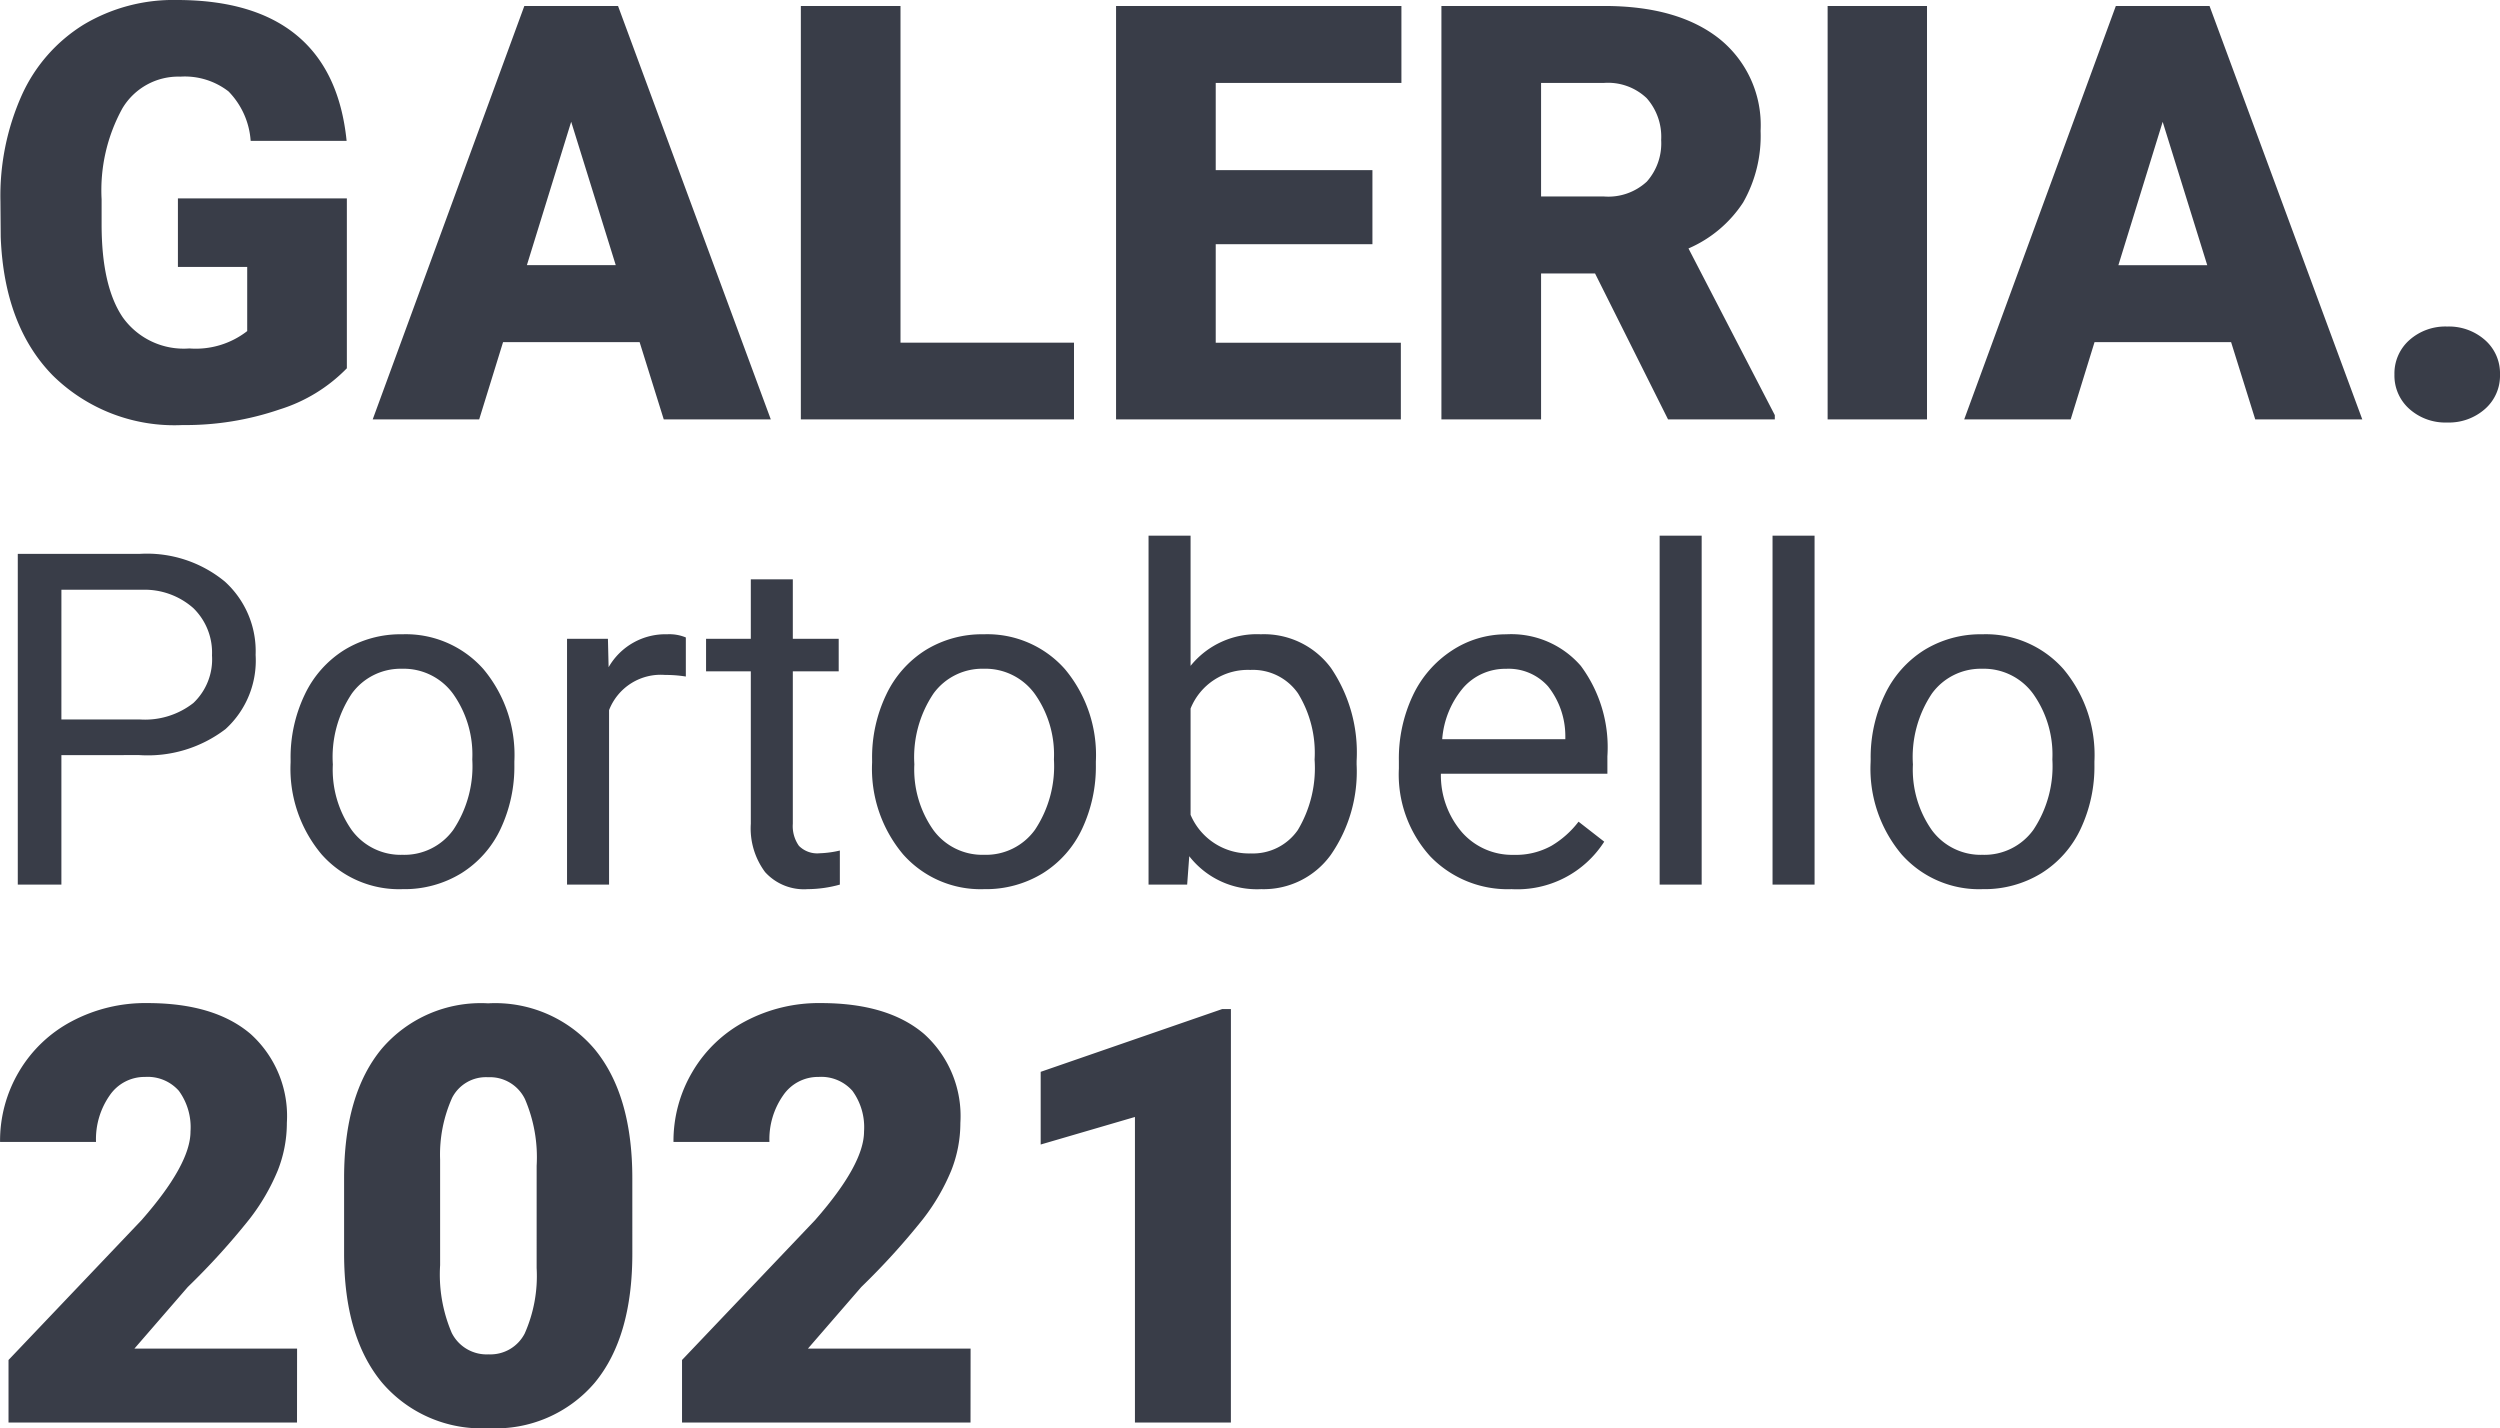 <svg xmlns="http://www.w3.org/2000/svg" width="171.965" height="98.238" viewBox="0 0 171.965 98.238">
  <g id="Grupo_6989" data-name="Grupo 6989" transform="translate(192.504 1521.446)">
    <path id="Caminho_2351" data-name="Caminho 2351" d="M-150.645-3.516a11.023,11.023,0,0,1-4.629,2.832,19.965,19.965,0,0,1-6.68,1.074,11.91,11.91,0,0,1-8.926-3.418q-3.34-3.418-3.574-9.512l-.02-2.461a16.971,16.971,0,0,1,1.484-7.334,11.022,11.022,0,0,1,4.248-4.824,12.016,12.016,0,0,1,6.4-1.689q5.313,0,8.252,2.432t3.428,7.256h-6.6a5.392,5.392,0,0,0-1.523-3.4,4.915,4.915,0,0,0-3.32-1.016,4.473,4.473,0,0,0-3.984,2.188,11.679,11.679,0,0,0-1.426,6.25v1.719q0,4.258,1.455,6.4a5.147,5.147,0,0,0,4.58,2.139A5.76,5.76,0,0,0-157.5-6.074v-4.414h-4.766V-15.2h11.621Zm20.137-1.8H-139.9L-141.543,0h-7.324l10.43-28.437h6.445L-121.484,0h-7.363Zm-7.754-5.293h6.113l-3.066-9.863Zm25.7,5.332h11.934V0h-18.789V-28.437h6.855ZM-80.1-12.051H-90.879v6.777h12.734V0h-19.59V-28.437h19.629v5.293H-90.879v6H-80.1Zm15.313,2.012H-68.5V0h-6.855V-28.437H-64.16q5.059,0,7.91,2.246A7.614,7.614,0,0,1-53.4-19.844a9.251,9.251,0,0,1-1.2,4.922,8.528,8.528,0,0,1-3.76,3.164L-52.422-.293V0h-7.344ZM-68.5-15.332h4.336a3.9,3.9,0,0,0,2.939-1.025,3.958,3.958,0,0,0,.986-2.861,4,4,0,0,0-1-2.881,3.861,3.861,0,0,0-2.93-1.045H-68.5ZM-41.953,0h-6.836V-28.437h6.836Zm20.918-5.312H-30.43L-32.07,0h-7.324l10.43-28.437h6.445L-12.012,0h-7.363Zm-7.754-5.293h6.113l-3.066-9.863ZM-6.172-6.387a3.747,3.747,0,0,1,2.6.928A3.044,3.044,0,0,1-2.539-3.086,3.044,3.044,0,0,1-3.574-.713a3.747,3.747,0,0,1-2.6.928A3.715,3.715,0,0,1-8.779-.723,3.065,3.065,0,0,1-9.8-3.086,3.065,3.065,0,0,1-8.779-5.449,3.715,3.715,0,0,1-6.172-6.387Z" transform="translate(-18 -1492.598)" fill="#393d48"/>
    <path id="Caminho_2352" data-name="Caminho 2352" d="M-141.281-8.906V0h-3V-22.75h8.391a8.43,8.43,0,0,1,5.852,1.906,6.463,6.463,0,0,1,2.117,5.047,6.377,6.377,0,0,1-2.07,5.1,8.807,8.807,0,0,1-5.93,1.789Zm0-2.453h5.391a5.4,5.4,0,0,0,3.688-1.133,4.138,4.138,0,0,0,1.281-3.273,4.275,4.275,0,0,0-1.281-3.25,5.055,5.055,0,0,0-3.516-1.266h-5.562Zm15.766,2.75a9.986,9.986,0,0,1,.977-4.469,7.285,7.285,0,0,1,2.719-3.062,7.4,7.4,0,0,1,3.977-1.078,7.13,7.13,0,0,1,5.586,2.391,9.2,9.2,0,0,1,2.133,6.359v.2a10.073,10.073,0,0,1-.945,4.43,7.178,7.178,0,0,1-2.7,3.055A7.486,7.486,0,0,1-117.812.313a7.112,7.112,0,0,1-5.57-2.391,9.151,9.151,0,0,1-2.133-6.328Zm2.906.344a7.233,7.233,0,0,0,1.3,4.516,4.175,4.175,0,0,0,3.492,1.7,4.15,4.15,0,0,0,3.5-1.727,7.909,7.909,0,0,0,1.3-4.836,7.22,7.22,0,0,0-1.32-4.508,4.2,4.2,0,0,0-3.508-1.727,4.151,4.151,0,0,0-3.453,1.7A7.85,7.85,0,0,0-122.609-8.266Zm24.281-6.047a8.662,8.662,0,0,0-1.422-.109A3.809,3.809,0,0,0-103.609-12V0H-106.5V-16.906h2.813l.047,1.953a4.5,4.5,0,0,1,4.031-2.266A2.953,2.953,0,0,1-98.328-17ZM-90.969-21v4.094h3.156v2.234h-3.156V-4.187a2.342,2.342,0,0,0,.422,1.523,1.777,1.777,0,0,0,1.438.508,7,7,0,0,0,1.375-.187V0a8.38,8.38,0,0,1-2.219.313A3.6,3.6,0,0,1-92.875-.859a5.034,5.034,0,0,1-.984-3.328V-14.672h-3.078v-2.234h3.078V-21Zm5.453,12.391a9.986,9.986,0,0,1,.977-4.469,7.285,7.285,0,0,1,2.719-3.062,7.4,7.4,0,0,1,3.977-1.078,7.13,7.13,0,0,1,5.586,2.391,9.2,9.2,0,0,1,2.133,6.359v.2a10.073,10.073,0,0,1-.945,4.43,7.178,7.178,0,0,1-2.7,3.055A7.486,7.486,0,0,1-77.812.313a7.112,7.112,0,0,1-5.57-2.391,9.151,9.151,0,0,1-2.133-6.328Zm2.906.344A7.233,7.233,0,0,0-81.3-3.75a4.175,4.175,0,0,0,3.492,1.7,4.15,4.15,0,0,0,3.5-1.727,7.909,7.909,0,0,0,1.3-4.836,7.22,7.22,0,0,0-1.32-4.508,4.2,4.2,0,0,0-3.508-1.727,4.151,4.151,0,0,0-3.453,1.7A7.85,7.85,0,0,0-82.609-8.266Zm30.422,0a10.052,10.052,0,0,1-1.781,6.227A5.691,5.691,0,0,1-58.75.313,5.894,5.894,0,0,1-63.7-1.953L-63.844,0H-66.5V-24h2.891v8.953a5.86,5.86,0,0,1,4.828-2.172,5.726,5.726,0,0,1,4.836,2.328,10.354,10.354,0,0,1,1.758,6.375Zm-2.891-.328a7.811,7.811,0,0,0-1.141-4.562A3.776,3.776,0,0,0-59.5-14.766a4.244,4.244,0,0,0-4.109,2.656V-4.8a4.362,4.362,0,0,0,4.141,2.656A3.755,3.755,0,0,0-56.234-3.75,8.306,8.306,0,0,0-55.078-8.594ZM-41.531.313a7.387,7.387,0,0,1-5.594-2.258,8.38,8.38,0,0,1-2.156-6.039v-.531a10.145,10.145,0,0,1,.961-4.492A7.5,7.5,0,0,1-45.633-16.1a6.757,6.757,0,0,1,3.742-1.117,6.332,6.332,0,0,1,5.125,2.172,9.4,9.4,0,0,1,1.828,6.219v1.2H-46.391A6.01,6.01,0,0,0-44.93-3.586a4.592,4.592,0,0,0,3.555,1.539,5.035,5.035,0,0,0,2.594-.625,6.517,6.517,0,0,0,1.859-1.656l1.766,1.375A7.1,7.1,0,0,1-41.531.313Zm-.359-15.156a3.856,3.856,0,0,0-2.937,1.273A6.19,6.19,0,0,0-46.3-10h8.469v-.219a5.506,5.506,0,0,0-1.187-3.414A3.63,3.63,0,0,0-41.891-14.844ZM-28.453,0h-2.891V-24h2.891Zm7.766,0h-2.891V-24h2.891Zm3.859-8.609a9.986,9.986,0,0,1,.977-4.469,7.285,7.285,0,0,1,2.719-3.062,7.4,7.4,0,0,1,3.977-1.078A7.13,7.13,0,0,1-3.57-14.828,9.2,9.2,0,0,1-1.437-8.469v.2a10.073,10.073,0,0,1-.945,4.43,7.178,7.178,0,0,1-2.7,3.055A7.486,7.486,0,0,1-9.125.313,7.112,7.112,0,0,1-14.7-2.078a9.151,9.151,0,0,1-2.133-6.328Zm2.906.344a7.233,7.233,0,0,0,1.3,4.516,4.175,4.175,0,0,0,3.492,1.7,4.15,4.15,0,0,0,3.5-1.727,7.909,7.909,0,0,0,1.3-4.836,7.22,7.22,0,0,0-1.32-4.508,4.2,4.2,0,0,0-3.508-1.727,4.151,4.151,0,0,0-3.453,1.7A7.85,7.85,0,0,0-13.922-8.266Z" transform="translate(-47 -1460.598)" fill="#393d48"/>
    <path id="Caminho_2353" data-name="Caminho 2353" d="M-71.074,0H-90.918V-4.3l9.141-9.609Q-78.4-17.754-78.4-20.02a4.252,4.252,0,0,0-.8-2.793,2.859,2.859,0,0,0-2.324-.957,2.9,2.9,0,0,0-2.441,1.279A5.258,5.258,0,0,0-84.9-19.3h-6.6A9.339,9.339,0,0,1-90.2-24.131,9.177,9.177,0,0,1-86.562-27.6a10.791,10.791,0,0,1,5.2-1.25q4.609,0,7.1,2.129a7.6,7.6,0,0,1,2.49,6.113,8.877,8.877,0,0,1-.625,3.271,14.347,14.347,0,0,1-1.943,3.34,48.953,48.953,0,0,1-4.248,4.678l-3.672,4.238h11.191Zm23.066-11.621q0,5.762-2.588,8.887A8.943,8.943,0,0,1-57.891.391a8.991,8.991,0,0,1-7.344-3.145q-2.6-3.145-2.6-8.867v-5.2q0-5.762,2.588-8.887a8.965,8.965,0,0,1,7.314-3.125,8.969,8.969,0,0,1,7.324,3.145q2.6,3.145,2.6,8.887Zm-6.582-6.035a10.142,10.142,0,0,0-.8-4.58A2.677,2.677,0,0,0-57.93-23.75,2.613,2.613,0,0,0-60.4-22.344a9.555,9.555,0,0,0-.83,4.258v7.266a10.219,10.219,0,0,0,.8,4.658,2.687,2.687,0,0,0,2.539,1.475,2.651,2.651,0,0,0,2.48-1.436,9.756,9.756,0,0,0,.82-4.5ZM-24.746,0H-44.59V-4.3l9.141-9.609q3.379-3.848,3.379-6.113a4.252,4.252,0,0,0-.8-2.793A2.859,2.859,0,0,0-35.2-23.77a2.9,2.9,0,0,0-2.441,1.279,5.258,5.258,0,0,0-.937,3.193h-6.6a9.339,9.339,0,0,1,1.309-4.834A9.177,9.177,0,0,1-40.234-27.6a10.791,10.791,0,0,1,5.2-1.25q4.609,0,7.1,2.129a7.6,7.6,0,0,1,2.49,6.113,8.877,8.877,0,0,1-.625,3.271,14.347,14.347,0,0,1-1.943,3.34,48.953,48.953,0,0,1-4.248,4.678l-3.672,4.238h11.191Zm17.91,0h-6.6V-21.016l-6.484,1.895v-5l12.48-4.316h.605Z" transform="translate(-101 -1423.598)" fill="#393d48"/>
  </g>
</svg>
